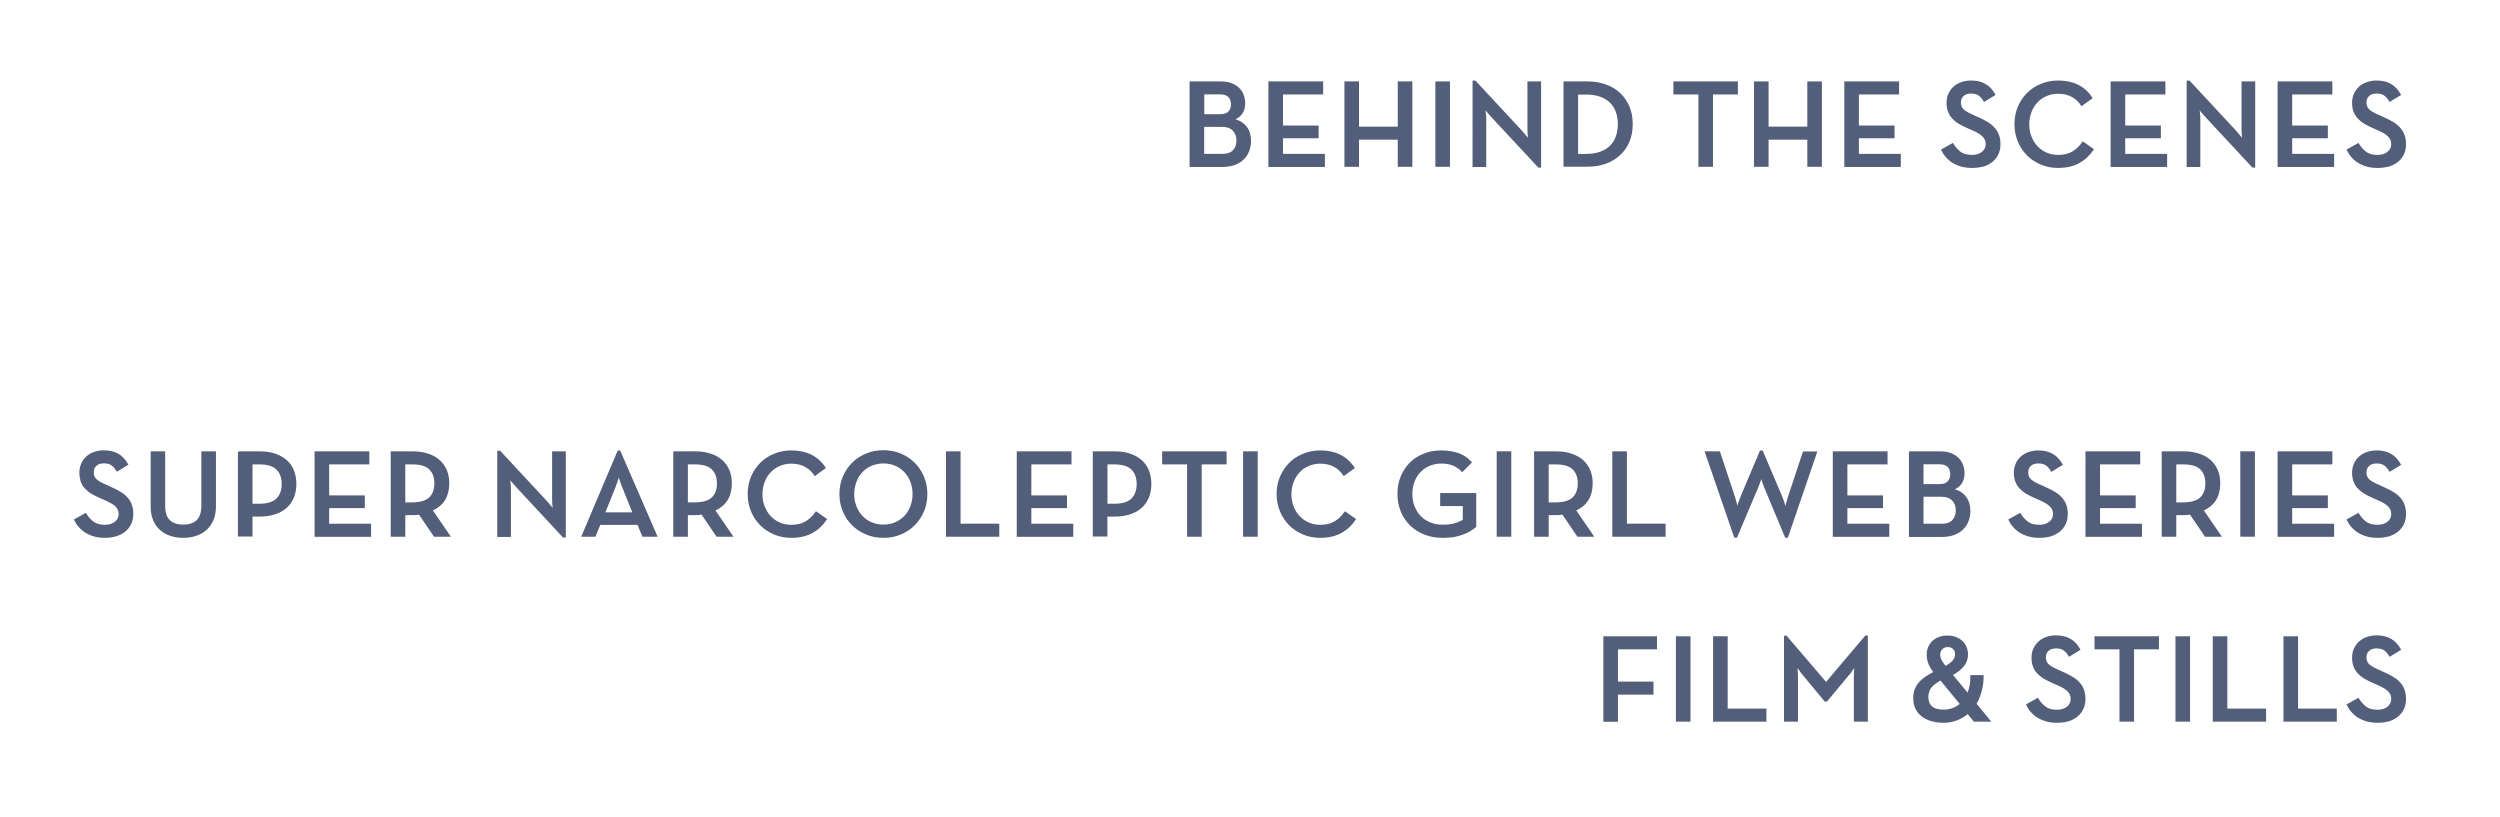 <?xml version="1.0" encoding="utf-8"?>
<!-- Generator: Adobe Illustrator 23.0.4, SVG Export Plug-In . SVG Version: 6.00 Build 0)  -->
<svg version="1.1" id="Layer_1" xmlns="http://www.w3.org/2000/svg" xmlns:xlink="http://www.w3.org/1999/xlink" x="0px" y="0px"
	 viewBox="0 0 243.31 79.53" style="enable-background:new 0 0 243.31 79.53;" xml:space="preserve">
<style type="text/css">
	.st0{fill:#535E7A;stroke:#535E7A;stroke-width:0.15;stroke-miterlimit:10;}
</style>
<g>
	<path class="st0" d="M115.85,8h2.96c0.38,0,0.72,0.05,1.01,0.16c0.29,0.11,0.53,0.26,0.72,0.44c0.19,0.19,0.34,0.41,0.43,0.66
		c0.1,0.25,0.14,0.51,0.14,0.79c0,0.39-0.09,0.72-0.28,0.99c-0.19,0.27-0.46,0.46-0.82,0.58c0.55,0.13,0.97,0.37,1.25,0.74
		c0.28,0.36,0.42,0.81,0.42,1.34c0,0.35-0.06,0.68-0.17,0.98c-0.12,0.3-0.29,0.56-0.51,0.78s-0.5,0.39-0.83,0.52
		c-0.33,0.12-0.71,0.19-1.14,0.19h-3.18V8z M118.76,11.19c0.38,0,0.67-0.1,0.85-0.29c0.18-0.19,0.27-0.44,0.27-0.75
		s-0.09-0.56-0.27-0.75c-0.18-0.19-0.47-0.29-0.87-0.29h-1.61v2.08H118.76z M118.96,15.05c0.5,0,0.86-0.13,1.1-0.39
		c0.24-0.26,0.35-0.59,0.35-1c0-0.41-0.13-0.74-0.38-1c-0.25-0.26-0.63-0.39-1.13-0.39h-1.78v2.78H118.96z"/>
	<path class="st0" d="M123.52,8h5.18v1.12h-3.91v3.17h3.47v1.09h-3.47v1.67h4.08v1.12h-5.35V8z"/>
	<path class="st0" d="M130.92,8h1.27v4.4h3.92V8h1.27v8.16h-1.27v-2.64h-3.92v2.64h-1.27V8z"/>
	<path class="st0" d="M139.77,8h1.27v8.16h-1.27V8z"/>
	<path class="st0" d="M145.25,11.4c-0.09-0.09-0.17-0.19-0.26-0.29s-0.17-0.21-0.25-0.29c-0.09-0.1-0.18-0.21-0.26-0.32
		c0.01,0.13,0.02,0.26,0.04,0.4c0.02,0.11,0.03,0.24,0.04,0.38s0.01,0.27,0.01,0.4v4.5h-1.18V7.92h0.17l4.5,4.84
		c0.08,0.09,0.16,0.19,0.25,0.29c0.08,0.11,0.17,0.21,0.25,0.29c0.09,0.11,0.18,0.22,0.26,0.32c-0.02-0.14-0.03-0.28-0.05-0.42
		c-0.02-0.12-0.03-0.25-0.03-0.38c0-0.14-0.01-0.26-0.01-0.37V8h1.18v8.24h-0.16L145.25,11.4z"/>
	<path class="st0" d="M152.24,8h2.24c0.66,0,1.25,0.1,1.79,0.29c0.54,0.2,0.99,0.47,1.37,0.83c0.38,0.36,0.67,0.79,0.88,1.29
		s0.31,1.06,0.31,1.67c0,0.62-0.1,1.17-0.31,1.67s-0.5,0.93-0.88,1.28c-0.38,0.36-0.84,0.63-1.37,0.83
		c-0.54,0.2-1.13,0.29-1.79,0.29h-2.24V8z M154.4,15.05c0.53,0,0.99-0.07,1.38-0.22s0.72-0.35,0.98-0.61
		c0.26-0.26,0.45-0.58,0.58-0.94c0.12-0.36,0.19-0.76,0.19-1.19s-0.06-0.83-0.19-1.19c-0.12-0.36-0.32-0.68-0.58-0.94
		c-0.26-0.26-0.59-0.47-0.98-0.61s-0.85-0.22-1.38-0.22h-0.89v5.93H154.4z"/>
	<path class="st0" d="M165.36,9.12h-2.42V8h6.12v1.12h-2.42v7.04h-1.27V9.12z"/>
	<path class="st0" d="M170.78,8h1.27v4.4h3.92V8h1.27v8.16h-1.27v-2.64h-3.92v2.64h-1.27V8z"/>
	<path class="st0" d="M179.57,8h5.18v1.12h-3.91v3.17h3.47v1.09h-3.47v1.67h4.08v1.12h-5.35V8z"/>
	<path class="st0" d="M191.93,16.27c-0.38,0-0.73-0.04-1.04-0.13s-0.59-0.21-0.83-0.36c-0.24-0.15-0.45-0.33-0.63-0.54
		s-0.32-0.42-0.43-0.65l1.04-0.58c0.19,0.32,0.43,0.59,0.71,0.81c0.28,0.22,0.67,0.33,1.16,0.33c0.42,0,0.76-0.1,1.02-0.31
		c0.26-0.2,0.4-0.47,0.4-0.81c0-0.18-0.03-0.33-0.09-0.46c-0.06-0.13-0.15-0.25-0.26-0.36c-0.12-0.11-0.26-0.21-0.42-0.31
		c-0.17-0.1-0.36-0.19-0.59-0.29l-0.54-0.24c-0.29-0.13-0.56-0.27-0.8-0.41c-0.24-0.15-0.43-0.32-0.6-0.5
		c-0.16-0.19-0.29-0.4-0.38-0.64c-0.09-0.24-0.13-0.52-0.13-0.83c0-0.3,0.06-0.58,0.17-0.83c0.11-0.25,0.27-0.47,0.47-0.66
		c0.2-0.18,0.44-0.33,0.73-0.43c0.28-0.1,0.59-0.16,0.93-0.16c0.54,0,1,0.1,1.37,0.32c0.37,0.21,0.68,0.54,0.93,0.98l-1,0.61
		c-0.16-0.27-0.34-0.47-0.53-0.6c-0.2-0.13-0.45-0.19-0.77-0.19c-0.33,0-0.59,0.09-0.77,0.26c-0.19,0.18-0.28,0.4-0.28,0.68
		c0,0.3,0.09,0.54,0.28,0.72s0.48,0.35,0.9,0.53l0.53,0.24c0.34,0.15,0.65,0.31,0.92,0.47c0.27,0.16,0.49,0.35,0.67,0.55
		c0.18,0.2,0.32,0.43,0.41,0.68c0.09,0.25,0.14,0.54,0.14,0.87c0,0.36-0.07,0.68-0.2,0.96c-0.13,0.28-0.32,0.52-0.56,0.71
		c-0.24,0.19-0.52,0.34-0.84,0.44C192.67,16.22,192.31,16.27,191.93,16.27z"/>
	<path class="st0" d="M200.31,16.27c-0.58,0-1.12-0.1-1.63-0.31c-0.51-0.21-0.96-0.5-1.33-0.87c-0.38-0.37-0.67-0.81-0.89-1.33
		s-0.33-1.07-0.33-1.68s0.11-1.17,0.33-1.68c0.22-0.51,0.52-0.95,0.89-1.32c0.38-0.37,0.82-0.66,1.33-0.86
		c0.51-0.21,1.06-0.31,1.63-0.31c1.46,0,2.54,0.54,3.26,1.62l-0.97,0.7c-0.23-0.36-0.54-0.65-0.92-0.86s-0.84-0.32-1.37-0.32
		c-0.42,0-0.81,0.08-1.16,0.23c-0.35,0.15-0.66,0.36-0.91,0.64c-0.26,0.27-0.46,0.59-0.6,0.97s-0.22,0.77-0.22,1.21
		s0.07,0.83,0.22,1.21s0.34,0.69,0.6,0.97c0.26,0.27,0.56,0.49,0.91,0.64c0.35,0.16,0.74,0.23,1.16,0.23c0.57,0,1.05-0.12,1.43-0.35
		s0.71-0.54,0.98-0.94l0.97,0.68c-0.36,0.54-0.82,0.97-1.39,1.28S201.07,16.27,200.31,16.27z"/>
	<path class="st0" d="M205.49,8h5.18v1.12h-3.91v3.17h3.47v1.09h-3.47v1.67h4.08v1.12h-5.35V8z"/>
	<path class="st0" d="M214.75,11.4c-0.09-0.09-0.17-0.19-0.26-0.29s-0.17-0.21-0.25-0.29c-0.09-0.1-0.18-0.21-0.26-0.32
		c0.01,0.13,0.02,0.26,0.04,0.4c0.02,0.11,0.03,0.24,0.04,0.38s0.01,0.27,0.01,0.4v4.5h-1.18V7.92h0.17l4.5,4.84
		c0.08,0.09,0.16,0.19,0.25,0.29c0.08,0.11,0.17,0.21,0.25,0.29c0.09,0.11,0.18,0.22,0.26,0.32c-0.02-0.14-0.03-0.28-0.05-0.42
		c-0.02-0.12-0.03-0.25-0.03-0.38c0-0.14-0.01-0.26-0.01-0.37V8h1.18v8.24h-0.16L214.75,11.4z"/>
	<path class="st0" d="M221.74,8h5.18v1.12h-3.91v3.17h3.47v1.09h-3.47v1.67h4.08v1.12h-5.35V8z"/>
	<path class="st0" d="M231.4,16.27c-0.38,0-0.73-0.04-1.04-0.13s-0.59-0.21-0.83-0.36c-0.24-0.15-0.45-0.33-0.63-0.54
		s-0.32-0.42-0.43-0.65l1.04-0.58c0.19,0.32,0.43,0.59,0.71,0.81c0.28,0.22,0.67,0.33,1.16,0.33c0.42,0,0.76-0.1,1.02-0.31
		c0.26-0.2,0.4-0.47,0.4-0.81c0-0.18-0.03-0.33-0.09-0.46c-0.06-0.13-0.15-0.25-0.26-0.36c-0.12-0.11-0.26-0.21-0.42-0.31
		c-0.17-0.1-0.36-0.19-0.59-0.29l-0.54-0.24c-0.29-0.13-0.56-0.27-0.8-0.41c-0.24-0.15-0.43-0.32-0.6-0.5
		c-0.16-0.19-0.29-0.4-0.38-0.64c-0.09-0.24-0.13-0.52-0.13-0.83c0-0.3,0.06-0.58,0.17-0.83c0.11-0.25,0.27-0.47,0.47-0.66
		c0.2-0.18,0.44-0.33,0.73-0.43c0.28-0.1,0.59-0.16,0.93-0.16c0.54,0,1,0.1,1.37,0.32c0.37,0.21,0.68,0.54,0.93,0.98l-1,0.61
		c-0.16-0.27-0.34-0.47-0.53-0.6c-0.2-0.13-0.45-0.19-0.77-0.19c-0.33,0-0.59,0.09-0.77,0.26c-0.19,0.18-0.28,0.4-0.28,0.68
		c0,0.3,0.09,0.54,0.28,0.72s0.48,0.35,0.9,0.53l0.53,0.24c0.34,0.15,0.65,0.31,0.92,0.47c0.27,0.16,0.49,0.35,0.67,0.55
		c0.18,0.2,0.32,0.43,0.41,0.68c0.09,0.25,0.14,0.54,0.14,0.87c0,0.36-0.07,0.68-0.2,0.96c-0.13,0.28-0.32,0.52-0.56,0.71
		c-0.24,0.19-0.52,0.34-0.84,0.44C232.14,16.22,231.78,16.27,231.4,16.27z"/>
	<path class="st0" d="M10.22,52.27c-0.38,0-0.73-0.04-1.04-0.13s-0.59-0.21-0.83-0.36c-0.24-0.15-0.45-0.33-0.63-0.54
		c-0.18-0.2-0.32-0.42-0.43-0.65l1.04-0.58c0.19,0.32,0.43,0.59,0.71,0.81c0.28,0.22,0.67,0.33,1.16,0.33c0.42,0,0.76-0.1,1.02-0.31
		c0.26-0.2,0.4-0.47,0.4-0.81c0-0.18-0.03-0.33-0.09-0.46c-0.06-0.13-0.15-0.25-0.26-0.36C11.14,49.1,11,49,10.83,48.91
		c-0.17-0.1-0.36-0.19-0.59-0.29l-0.54-0.24c-0.29-0.13-0.56-0.27-0.8-0.41c-0.24-0.15-0.43-0.32-0.6-0.5s-0.29-0.4-0.38-0.64
		C7.85,46.57,7.8,46.3,7.8,45.98c0-0.3,0.06-0.58,0.17-0.83c0.11-0.25,0.27-0.47,0.47-0.66c0.2-0.18,0.44-0.33,0.73-0.43
		s0.59-0.16,0.93-0.16c0.54,0,1,0.11,1.37,0.32s0.68,0.54,0.93,0.98l-1,0.61c-0.16-0.27-0.34-0.47-0.53-0.6
		c-0.2-0.13-0.45-0.19-0.77-0.19c-0.33,0-0.59,0.09-0.77,0.26c-0.19,0.17-0.28,0.4-0.28,0.68c0,0.3,0.09,0.54,0.28,0.72
		s0.48,0.35,0.9,0.53l0.53,0.24c0.34,0.15,0.65,0.31,0.92,0.47c0.27,0.16,0.49,0.34,0.67,0.54c0.18,0.2,0.32,0.42,0.41,0.68
		c0.09,0.25,0.14,0.54,0.14,0.87c0,0.36-0.07,0.68-0.2,0.96s-0.32,0.51-0.56,0.71c-0.24,0.19-0.52,0.34-0.84,0.44
		C10.95,52.22,10.6,52.27,10.22,52.27z"/>
	<path class="st0" d="M17.84,52.27c-0.45,0-0.86-0.06-1.24-0.19c-0.38-0.12-0.7-0.31-0.98-0.56c-0.28-0.25-0.5-0.56-0.65-0.93
		c-0.16-0.37-0.23-0.81-0.23-1.3V44H16v5.22c0,0.67,0.16,1.15,0.47,1.45c0.31,0.3,0.77,0.46,1.36,0.46c0.6,0,1.05-0.15,1.37-0.46
		c0.31-0.3,0.47-0.79,0.47-1.45V44h1.27v5.29c0,0.5-0.08,0.93-0.24,1.3c-0.16,0.37-0.38,0.68-0.65,0.93
		c-0.28,0.25-0.6,0.43-0.98,0.56S18.28,52.27,17.84,52.27z"/>
	<path class="st0" d="M23.22,44h2.05c0.56,0,1.06,0.07,1.49,0.22c0.44,0.15,0.8,0.36,1.1,0.62c0.3,0.27,0.53,0.59,0.68,0.98
		s0.23,0.81,0.23,1.28c0,0.47-0.08,0.9-0.23,1.28c-0.16,0.38-0.38,0.71-0.68,0.98c-0.3,0.27-0.66,0.48-1.1,0.62
		c-0.44,0.15-0.93,0.22-1.49,0.22H24.5v1.94h-1.27V44z M25.23,49.1c0.8,0,1.38-0.18,1.73-0.53c0.35-0.36,0.53-0.84,0.53-1.46
		c0-0.62-0.18-1.11-0.53-1.46c-0.35-0.35-0.93-0.53-1.73-0.53H24.5v3.98H25.23z"/>
	<path class="st0" d="M30.69,44h5.18v1.12h-3.91v3.17h3.47v1.09h-3.47v1.67h4.08v1.12h-5.35V44z"/>
	<path class="st0" d="M43.74,52.16h-1.46l-1.46-2.15c-0.11,0.02-0.23,0.03-0.34,0.04c-0.12,0.01-0.23,0.01-0.34,0.01h-0.77v2.1
		h-1.27V44h2.04c0.56,0,1.06,0.07,1.5,0.22c0.44,0.14,0.81,0.35,1.1,0.61s0.52,0.58,0.68,0.96c0.16,0.38,0.23,0.8,0.23,1.26
		c0,0.63-0.14,1.16-0.41,1.6c-0.28,0.43-0.68,0.76-1.22,1L43.74,52.16z M40.08,48.97c0.81,0,1.39-0.17,1.74-0.5s0.53-0.81,0.53-1.42
		c0-0.62-0.18-1.09-0.53-1.43s-0.93-0.5-1.73-0.5h-0.72v3.85H40.08z"/>
	<path class="st0" d="M50.33,47.4c-0.09-0.09-0.17-0.19-0.26-0.29c-0.08-0.11-0.17-0.21-0.25-0.29c-0.09-0.1-0.18-0.21-0.26-0.32
		c0.01,0.13,0.02,0.26,0.04,0.4c0.02,0.11,0.03,0.24,0.04,0.38c0.01,0.14,0.01,0.27,0.01,0.4v4.5h-1.18v-8.24h0.17l4.5,4.84
		c0.08,0.09,0.16,0.19,0.25,0.29c0.08,0.11,0.17,0.21,0.25,0.29c0.09,0.11,0.18,0.22,0.26,0.32c-0.02-0.14-0.03-0.28-0.05-0.42
		c-0.02-0.12-0.03-0.25-0.03-0.38c0-0.14-0.01-0.26-0.01-0.37V44h1.18v8.24h-0.16L50.33,47.4z"/>
	<path class="st0" d="M60.17,43.92h0.14l3.58,8.24h-1.32l-0.47-1.15h-3.73l-0.47,1.15h-1.22L60.17,43.92z M61.65,49.94l-1.02-2.54
		c-0.06-0.12-0.11-0.25-0.15-0.39c-0.04-0.14-0.09-0.27-0.13-0.39c-0.04-0.14-0.08-0.29-0.13-0.43c-0.04,0.14-0.08,0.29-0.12,0.43
		c-0.04,0.12-0.08,0.25-0.13,0.39c-0.05,0.14-0.1,0.27-0.14,0.39l-1.02,2.54H61.65z"/>
	<path class="st0" d="M71.24,52.16h-1.46l-1.46-2.15c-0.11,0.02-0.23,0.03-0.34,0.04c-0.12,0.01-0.23,0.01-0.34,0.01h-0.77v2.1
		h-1.27V44h2.04c0.56,0,1.06,0.07,1.5,0.22c0.44,0.14,0.81,0.35,1.1,0.61s0.52,0.58,0.68,0.96c0.16,0.38,0.23,0.8,0.23,1.26
		c0,0.63-0.14,1.16-0.41,1.6c-0.28,0.43-0.68,0.76-1.22,1L71.24,52.16z M67.58,48.97c0.81,0,1.39-0.17,1.74-0.5s0.53-0.81,0.53-1.42
		c0-0.62-0.18-1.09-0.53-1.43s-0.93-0.5-1.73-0.5h-0.72v3.85H67.58z"/>
	<path class="st0" d="M77.02,52.27c-0.58,0-1.12-0.1-1.63-0.31c-0.51-0.21-0.96-0.5-1.33-0.87s-0.67-0.81-0.89-1.33
		c-0.22-0.51-0.33-1.07-0.33-1.68c0-0.61,0.11-1.17,0.33-1.68s0.52-0.95,0.89-1.32s0.82-0.66,1.33-0.86
		c0.51-0.21,1.06-0.31,1.63-0.31c1.46,0,2.54,0.54,3.26,1.62l-0.97,0.7c-0.23-0.36-0.54-0.65-0.92-0.86s-0.84-0.32-1.37-0.32
		c-0.42,0-0.81,0.08-1.16,0.23c-0.35,0.15-0.66,0.36-0.91,0.64c-0.26,0.27-0.46,0.59-0.6,0.97s-0.22,0.77-0.22,1.21
		s0.07,0.83,0.22,1.21s0.34,0.69,0.6,0.97c0.26,0.27,0.56,0.49,0.91,0.64c0.35,0.16,0.74,0.23,1.16,0.23c0.57,0,1.05-0.12,1.43-0.35
		s0.71-0.54,0.98-0.94l0.97,0.68c-0.36,0.54-0.82,0.97-1.39,1.28C78.45,52.12,77.79,52.27,77.02,52.27z"/>
	<path class="st0" d="M85.98,52.27c-0.58,0-1.13-0.1-1.64-0.31c-0.51-0.21-0.96-0.5-1.34-0.87s-0.68-0.81-0.9-1.33
		c-0.22-0.51-0.33-1.07-0.33-1.68c0-0.61,0.11-1.17,0.33-1.68s0.52-0.95,0.9-1.33s0.83-0.66,1.34-0.87
		c0.51-0.21,1.06-0.31,1.64-0.31c0.58,0,1.13,0.1,1.64,0.31s0.95,0.5,1.33,0.87s0.68,0.81,0.9,1.33s0.33,1.07,0.33,1.68
		c0,0.61-0.11,1.17-0.33,1.68c-0.22,0.51-0.52,0.95-0.9,1.33s-0.82,0.66-1.33,0.87S86.57,52.27,85.98,52.27z M85.98,51.13
		c0.42,0,0.81-0.08,1.17-0.23c0.36-0.16,0.66-0.37,0.92-0.64c0.26-0.27,0.46-0.59,0.6-0.97c0.14-0.37,0.22-0.77,0.22-1.21
		s-0.07-0.83-0.22-1.21c-0.14-0.37-0.34-0.69-0.6-0.97c-0.26-0.27-0.56-0.49-0.92-0.64c-0.36-0.16-0.75-0.23-1.17-0.23
		c-0.42,0-0.82,0.08-1.18,0.23c-0.36,0.16-0.67,0.37-0.92,0.64c-0.26,0.27-0.46,0.59-0.6,0.97s-0.22,0.77-0.22,1.21
		s0.07,0.83,0.22,1.21s0.34,0.69,0.6,0.97c0.26,0.27,0.56,0.49,0.92,0.64C85.17,51.05,85.56,51.13,85.98,51.13z"/>
	<path class="st0" d="M92.14,44h1.27v7.04h3.77v1.12h-5.04V44z"/>
	<path class="st0" d="M99.03,44h5.18v1.12h-3.91v3.17h3.47v1.09h-3.47v1.67h4.08v1.12h-5.35V44z"/>
	<path class="st0" d="M106.43,44h2.05c0.56,0,1.06,0.07,1.49,0.22c0.44,0.15,0.8,0.36,1.1,0.62c0.3,0.27,0.53,0.59,0.68,0.98
		s0.23,0.81,0.23,1.28c0,0.47-0.08,0.9-0.23,1.28c-0.16,0.38-0.38,0.71-0.68,0.98c-0.3,0.27-0.66,0.48-1.1,0.62
		c-0.44,0.15-0.93,0.22-1.49,0.22h-0.78v1.94h-1.27V44z M108.44,49.1c0.8,0,1.38-0.18,1.73-0.53c0.35-0.36,0.53-0.84,0.53-1.46
		c0-0.62-0.18-1.11-0.53-1.46c-0.35-0.35-0.93-0.53-1.73-0.53h-0.73v3.98H108.44z"/>
	<path class="st0" d="M115.6,45.12h-2.42V44h6.12v1.12h-2.42v7.04h-1.27V45.12z"/>
	<path class="st0" d="M121.06,44h1.27v8.16h-1.27V44z"/>
	<path class="st0" d="M128.5,52.27c-0.58,0-1.12-0.1-1.63-0.31c-0.51-0.21-0.96-0.5-1.33-0.87s-0.67-0.81-0.89-1.33
		c-0.22-0.51-0.33-1.07-0.33-1.68c0-0.61,0.11-1.17,0.33-1.68s0.52-0.95,0.89-1.32s0.82-0.66,1.33-0.86
		c0.51-0.21,1.06-0.31,1.63-0.31c1.46,0,2.54,0.54,3.26,1.62l-0.97,0.7c-0.23-0.36-0.54-0.65-0.92-0.86s-0.84-0.32-1.37-0.32
		c-0.42,0-0.81,0.08-1.16,0.23c-0.35,0.15-0.66,0.36-0.91,0.64c-0.26,0.27-0.46,0.59-0.6,0.97s-0.22,0.77-0.22,1.21
		s0.07,0.83,0.22,1.21s0.34,0.69,0.6,0.97c0.26,0.27,0.56,0.49,0.91,0.64c0.35,0.16,0.74,0.23,1.16,0.23c0.57,0,1.05-0.12,1.43-0.35
		s0.71-0.54,0.98-0.94l0.97,0.68c-0.36,0.54-0.82,0.97-1.39,1.28C129.93,52.12,129.27,52.27,128.5,52.27z"/>
	<path class="st0" d="M140.42,52.27c-0.64,0-1.23-0.1-1.76-0.31c-0.53-0.21-0.99-0.5-1.37-0.87c-0.38-0.37-0.68-0.81-0.89-1.33
		c-0.21-0.51-0.32-1.07-0.32-1.68c0-0.61,0.1-1.17,0.31-1.68s0.5-0.95,0.87-1.32s0.81-0.66,1.33-0.86c0.51-0.21,1.07-0.31,1.68-0.31
		c0.62,0,1.18,0.09,1.66,0.26s0.89,0.45,1.23,0.83l-0.85,0.85c-0.23-0.25-0.51-0.44-0.83-0.59c-0.32-0.14-0.72-0.22-1.21-0.22
		c-0.42,0-0.81,0.08-1.17,0.23c-0.36,0.15-0.66,0.36-0.92,0.64c-0.26,0.27-0.45,0.59-0.59,0.97c-0.14,0.37-0.21,0.77-0.21,1.21
		s0.07,0.83,0.22,1.21s0.35,0.69,0.61,0.97c0.26,0.27,0.58,0.49,0.96,0.64c0.38,0.16,0.8,0.23,1.26,0.23c0.42,0,0.81-0.05,1.15-0.14
		c0.34-0.1,0.63-0.22,0.86-0.38v-1.44h-2.2v-1.12h3.36v3.18c-0.14,0.12-0.31,0.24-0.51,0.37s-0.44,0.24-0.71,0.34
		c-0.27,0.1-0.57,0.18-0.89,0.25C141.16,52.24,140.8,52.27,140.42,52.27z"/>
	<path class="st0" d="M145.74,44h1.27v8.16h-1.27V44z"/>
	<path class="st0" d="M155.02,52.16h-1.46l-1.46-2.15c-0.11,0.02-0.23,0.03-0.34,0.04c-0.12,0.01-0.23,0.01-0.34,0.01h-0.77v2.1
		h-1.27V44h2.04c0.56,0,1.06,0.07,1.5,0.22c0.44,0.14,0.81,0.35,1.1,0.61s0.52,0.58,0.68,0.96c0.16,0.38,0.23,0.8,0.23,1.26
		c0,0.63-0.14,1.16-0.41,1.6c-0.28,0.43-0.68,0.76-1.22,1L155.02,52.16z M151.36,48.97c0.81,0,1.39-0.17,1.74-0.5
		s0.53-0.81,0.53-1.42c0-0.62-0.18-1.09-0.53-1.43s-0.93-0.5-1.73-0.5h-0.72v3.85H151.36z"/>
	<path class="st0" d="M156.99,44h1.27v7.04h3.77v1.12h-5.04V44z"/>
	<path class="st0" d="M166,44h1.33l1.44,4.34c0.04,0.11,0.08,0.24,0.11,0.38c0.04,0.14,0.07,0.27,0.1,0.38
		c0.03,0.14,0.06,0.28,0.1,0.41c0.04-0.14,0.08-0.27,0.12-0.41c0.04-0.11,0.08-0.24,0.13-0.37c0.05-0.14,0.1-0.26,0.14-0.38
		l1.87-4.43h0.16l1.88,4.43c0.05,0.11,0.09,0.24,0.14,0.38c0.04,0.14,0.09,0.27,0.13,0.38c0.04,0.14,0.08,0.28,0.12,0.41
		c0.04-0.13,0.08-0.26,0.11-0.41c0.03-0.11,0.07-0.24,0.1-0.38c0.04-0.14,0.07-0.27,0.11-0.38l1.44-4.34h1.24l-2.82,8.24h-0.16
		l-2.03-4.86c-0.04-0.1-0.08-0.2-0.12-0.32s-0.08-0.23-0.11-0.33c-0.03-0.12-0.07-0.24-0.11-0.35c-0.04,0.11-0.08,0.23-0.12,0.35
		c-0.04,0.1-0.08,0.21-0.12,0.33s-0.08,0.22-0.12,0.32L169,52.25h-0.16L166,44z"/>
	<path class="st0" d="M178.45,44h5.18v1.12h-3.91v3.17h3.47v1.09h-3.47v1.67h4.08v1.12h-5.35V44z"/>
	<path class="st0" d="M185.86,44h2.96c0.38,0,0.72,0.05,1.01,0.16c0.29,0.11,0.53,0.26,0.72,0.45c0.19,0.19,0.34,0.41,0.43,0.66
		c0.1,0.25,0.14,0.51,0.14,0.79c0,0.39-0.09,0.72-0.28,0.99c-0.19,0.27-0.46,0.46-0.82,0.58c0.55,0.13,0.97,0.37,1.25,0.74
		c0.28,0.36,0.42,0.81,0.42,1.34c0,0.35-0.06,0.68-0.17,0.98c-0.12,0.3-0.29,0.56-0.51,0.78s-0.5,0.39-0.83,0.52
		c-0.33,0.12-0.71,0.19-1.14,0.19h-3.18V44z M188.76,47.19c0.38,0,0.67-0.1,0.85-0.29c0.18-0.19,0.27-0.44,0.27-0.75
		s-0.09-0.56-0.27-0.75c-0.18-0.19-0.47-0.29-0.87-0.29h-1.61v2.08H188.76z M188.97,51.05c0.5,0,0.86-0.13,1.1-0.39
		s0.35-0.59,0.35-1s-0.13-0.74-0.38-1s-0.63-0.39-1.13-0.39h-1.78v2.78H188.97z"/>
	<path class="st0" d="M198.48,52.27c-0.38,0-0.73-0.04-1.04-0.13s-0.59-0.21-0.83-0.36c-0.24-0.15-0.45-0.33-0.63-0.54
		c-0.18-0.2-0.32-0.42-0.43-0.65l1.04-0.58c0.19,0.32,0.43,0.59,0.71,0.81c0.28,0.22,0.67,0.33,1.16,0.33c0.42,0,0.76-0.1,1.02-0.31
		c0.26-0.2,0.4-0.47,0.4-0.81c0-0.18-0.03-0.33-0.09-0.46c-0.06-0.13-0.15-0.25-0.26-0.36c-0.12-0.11-0.26-0.21-0.42-0.31
		c-0.17-0.1-0.36-0.19-0.59-0.29l-0.54-0.24c-0.29-0.13-0.56-0.27-0.8-0.41c-0.24-0.15-0.43-0.32-0.6-0.5s-0.29-0.4-0.38-0.64
		c-0.09-0.24-0.13-0.52-0.13-0.83c0-0.3,0.06-0.58,0.17-0.83c0.11-0.25,0.27-0.47,0.47-0.66c0.2-0.18,0.44-0.33,0.73-0.43
		s0.59-0.16,0.93-0.16c0.54,0,1,0.11,1.37,0.32s0.68,0.54,0.93,0.98l-1,0.61c-0.16-0.27-0.34-0.47-0.53-0.6
		c-0.2-0.13-0.45-0.19-0.77-0.19c-0.33,0-0.59,0.09-0.77,0.26c-0.19,0.17-0.28,0.4-0.28,0.68c0,0.3,0.09,0.54,0.28,0.72
		s0.48,0.35,0.9,0.53l0.53,0.24c0.34,0.15,0.65,0.31,0.92,0.47c0.27,0.16,0.49,0.34,0.67,0.54c0.18,0.2,0.32,0.42,0.41,0.68
		c0.09,0.25,0.14,0.54,0.14,0.87c0,0.36-0.07,0.68-0.2,0.96s-0.32,0.51-0.56,0.71c-0.24,0.19-0.52,0.34-0.84,0.44
		C199.22,52.22,198.87,52.27,198.48,52.27z"/>
	<path class="st0" d="M203.04,44h5.18v1.12h-3.91v3.17h3.47v1.09h-3.47v1.67h4.08v1.12h-5.35V44z"/>
	<path class="st0" d="M216.1,52.16h-1.46l-1.46-2.15c-0.11,0.02-0.23,0.03-0.34,0.04c-0.12,0.01-0.23,0.01-0.34,0.01h-0.77v2.1
		h-1.27V44h2.04c0.56,0,1.06,0.07,1.5,0.22c0.44,0.14,0.81,0.35,1.1,0.61s0.52,0.58,0.68,0.96c0.16,0.38,0.23,0.8,0.23,1.26
		c0,0.63-0.14,1.16-0.41,1.6c-0.28,0.43-0.68,0.76-1.22,1L216.1,52.16z M212.44,48.97c0.81,0,1.39-0.17,1.74-0.5
		s0.53-0.81,0.53-1.42c0-0.62-0.18-1.09-0.53-1.43s-0.93-0.5-1.73-0.5h-0.72v3.85H212.44z"/>
	<path class="st0" d="M218.11,44h1.27v8.16h-1.27V44z"/>
	<path class="st0" d="M221.74,44h5.18v1.12h-3.91v3.17h3.47v1.09h-3.47v1.67h4.08v1.12h-5.35V44z"/>
	<path class="st0" d="M231.4,52.27c-0.38,0-0.73-0.04-1.04-0.13s-0.59-0.21-0.83-0.36c-0.24-0.15-0.45-0.33-0.63-0.54
		c-0.18-0.2-0.32-0.42-0.43-0.65l1.04-0.58c0.19,0.32,0.43,0.59,0.71,0.81c0.28,0.22,0.67,0.33,1.16,0.33c0.42,0,0.76-0.1,1.02-0.31
		c0.26-0.2,0.4-0.47,0.4-0.81c0-0.18-0.03-0.33-0.09-0.46c-0.06-0.13-0.15-0.25-0.26-0.36c-0.12-0.11-0.26-0.21-0.42-0.31
		c-0.17-0.1-0.36-0.19-0.59-0.29l-0.54-0.24c-0.29-0.13-0.56-0.27-0.8-0.41c-0.24-0.15-0.43-0.32-0.6-0.5s-0.29-0.4-0.38-0.64
		c-0.09-0.24-0.13-0.52-0.13-0.83c0-0.3,0.06-0.58,0.17-0.83c0.11-0.25,0.27-0.47,0.47-0.66c0.2-0.18,0.44-0.33,0.73-0.43
		s0.59-0.16,0.93-0.16c0.54,0,1,0.11,1.37,0.32s0.68,0.54,0.93,0.98l-1,0.61c-0.16-0.27-0.34-0.47-0.53-0.6
		c-0.2-0.13-0.45-0.19-0.77-0.19c-0.33,0-0.59,0.09-0.77,0.26c-0.19,0.17-0.28,0.4-0.28,0.68c0,0.3,0.09,0.54,0.28,0.72
		s0.48,0.35,0.9,0.53l0.53,0.24c0.34,0.15,0.65,0.31,0.92,0.47c0.27,0.16,0.49,0.34,0.67,0.54c0.18,0.2,0.32,0.42,0.41,0.68
		c0.09,0.25,0.14,0.54,0.14,0.87c0,0.36-0.07,0.68-0.2,0.96s-0.32,0.51-0.56,0.71c-0.24,0.19-0.52,0.34-0.84,0.44
		C232.14,52.22,231.78,52.27,231.4,52.27z"/>
	<path class="st0" d="M156.11,62h5.08v1.12h-3.8v3.29h3.46v1.12h-3.46v2.64h-1.27V62z"/>
	<path class="st0" d="M163.18,62h1.27v8.16h-1.27V62z"/>
	<path class="st0" d="M166.8,62h1.27v7.04h3.77v1.12h-5.04V62z"/>
	<path class="st0" d="M173.69,61.92h0.13l3.9,4.56l3.86-4.56h0.13v8.24h-1.21v-4.24c0-0.11,0-0.24,0.01-0.37
		c0-0.14,0.01-0.26,0.02-0.38c0.01-0.14,0.02-0.28,0.02-0.42c-0.07,0.11-0.15,0.23-0.24,0.35c-0.07,0.1-0.15,0.21-0.23,0.33
		c-0.08,0.12-0.17,0.22-0.26,0.31l-2.05,2.47h-0.14l-2.05-2.47c-0.08-0.09-0.16-0.19-0.25-0.31c-0.08-0.12-0.16-0.23-0.23-0.33
		c-0.09-0.12-0.17-0.24-0.24-0.35c0.01,0.14,0.02,0.28,0.02,0.42c0.01,0.12,0.01,0.25,0.02,0.38c0,0.14,0.01,0.26,0.01,0.37v4.24
		h-1.21V61.92z"/>
	<path class="st0" d="M191.52,67.56c0.1-0.25,0.18-0.52,0.24-0.81s0.08-0.61,0.08-0.97h1.14c0,0.54-0.06,1.03-0.19,1.49
		s-0.29,0.86-0.51,1.22l1.36,1.67h-1.5l-0.62-0.77c-0.33,0.28-0.69,0.5-1.09,0.65c-0.4,0.15-0.82,0.23-1.28,0.23
		c-0.45,0-0.85-0.06-1.21-0.17c-0.36-0.11-0.66-0.27-0.91-0.47c-0.25-0.2-0.44-0.45-0.56-0.73c-0.13-0.28-0.19-0.6-0.19-0.94
		c0-0.31,0.04-0.59,0.13-0.83c0.09-0.24,0.22-0.46,0.39-0.66c0.17-0.2,0.38-0.38,0.63-0.55c0.25-0.17,0.53-0.33,0.84-0.49
		c-0.24-0.3-0.41-0.58-0.52-0.86c-0.11-0.28-0.16-0.56-0.16-0.85c0-0.25,0.04-0.48,0.13-0.7c0.09-0.22,0.22-0.41,0.38-0.57
		c0.17-0.16,0.37-0.29,0.61-0.38c0.24-0.1,0.51-0.14,0.82-0.14c0.29,0,0.55,0.04,0.79,0.13s0.44,0.21,0.61,0.37s0.3,0.34,0.39,0.56
		s0.14,0.46,0.14,0.72c0,0.4-0.13,0.76-0.38,1.08c-0.25,0.32-0.63,0.61-1.12,0.88L191.52,67.56z M188.88,66.14
		c-0.44,0.23-0.76,0.48-0.97,0.74c-0.21,0.26-0.31,0.59-0.31,0.97c0,0.41,0.13,0.73,0.39,0.95c0.26,0.23,0.65,0.34,1.17,0.34
		c0.65,0,1.2-0.21,1.67-0.62L188.88,66.14z M189.35,64.89c0.34-0.18,0.59-0.37,0.75-0.56s0.25-0.41,0.25-0.65
		c0-0.24-0.07-0.43-0.22-0.57s-0.33-0.21-0.56-0.21c-0.23,0-0.42,0.07-0.58,0.22c-0.15,0.14-0.23,0.34-0.23,0.58
		c0,0.21,0.04,0.39,0.13,0.56s0.19,0.33,0.33,0.49L189.35,64.89z"/>
	<path class="st0" d="M200.2,70.27c-0.38,0-0.73-0.04-1.04-0.13s-0.59-0.21-0.83-0.36c-0.24-0.15-0.45-0.33-0.63-0.54
		c-0.18-0.2-0.32-0.42-0.43-0.65l1.04-0.58c0.19,0.32,0.43,0.59,0.71,0.81c0.28,0.22,0.67,0.33,1.16,0.33c0.42,0,0.76-0.1,1.02-0.31
		c0.26-0.2,0.4-0.47,0.4-0.81c0-0.18-0.03-0.33-0.09-0.46c-0.06-0.13-0.15-0.25-0.26-0.36c-0.12-0.11-0.26-0.21-0.42-0.31
		c-0.17-0.1-0.36-0.19-0.59-0.29l-0.54-0.24c-0.29-0.13-0.56-0.27-0.8-0.41c-0.24-0.15-0.43-0.32-0.6-0.5s-0.29-0.4-0.38-0.64
		c-0.09-0.24-0.13-0.52-0.13-0.83c0-0.3,0.06-0.58,0.17-0.83c0.11-0.25,0.27-0.47,0.47-0.66c0.2-0.18,0.44-0.33,0.73-0.43
		s0.59-0.16,0.93-0.16c0.54,0,1,0.11,1.37,0.32s0.68,0.54,0.93,0.98l-1,0.61c-0.16-0.27-0.34-0.47-0.53-0.6
		c-0.2-0.13-0.45-0.19-0.77-0.19c-0.33,0-0.59,0.09-0.77,0.26c-0.19,0.17-0.28,0.4-0.28,0.68c0,0.3,0.09,0.54,0.28,0.72
		s0.48,0.35,0.9,0.53l0.53,0.24c0.34,0.15,0.65,0.31,0.92,0.47c0.27,0.16,0.49,0.34,0.67,0.54c0.18,0.2,0.32,0.42,0.41,0.68
		c0.09,0.25,0.14,0.54,0.14,0.87c0,0.36-0.07,0.68-0.2,0.96s-0.32,0.51-0.56,0.71c-0.24,0.19-0.52,0.34-0.84,0.44
		C200.94,70.22,200.58,70.27,200.2,70.27z"/>
	<path class="st0" d="M206.34,63.12h-2.42V62h6.12v1.12h-2.42v7.04h-1.27V63.12z"/>
	<path class="st0" d="M211.8,62h1.27v8.16h-1.27V62z"/>
	<path class="st0" d="M215.43,62h1.27v7.04h3.77v1.12h-5.04V62z"/>
	<path class="st0" d="M222.31,62h1.27v7.04h3.77v1.12h-5.04V62z"/>
	<path class="st0" d="M231.4,70.27c-0.38,0-0.73-0.04-1.04-0.13s-0.59-0.21-0.83-0.36c-0.24-0.15-0.45-0.33-0.63-0.54
		c-0.18-0.2-0.32-0.42-0.43-0.65l1.04-0.58c0.19,0.32,0.43,0.59,0.71,0.81c0.28,0.22,0.67,0.33,1.16,0.33c0.42,0,0.76-0.1,1.02-0.31
		c0.26-0.2,0.4-0.47,0.4-0.81c0-0.18-0.03-0.33-0.09-0.46c-0.06-0.13-0.15-0.25-0.26-0.36c-0.12-0.11-0.26-0.21-0.42-0.31
		c-0.17-0.1-0.36-0.19-0.59-0.29l-0.54-0.24c-0.29-0.13-0.56-0.27-0.8-0.41c-0.24-0.15-0.43-0.32-0.6-0.5s-0.29-0.4-0.38-0.64
		c-0.09-0.24-0.13-0.52-0.13-0.83c0-0.3,0.06-0.58,0.17-0.83c0.11-0.25,0.27-0.47,0.47-0.66c0.2-0.18,0.44-0.33,0.73-0.43
		s0.59-0.16,0.93-0.16c0.54,0,1,0.11,1.37,0.32s0.68,0.54,0.93,0.98l-1,0.61c-0.16-0.27-0.34-0.47-0.53-0.6
		c-0.2-0.13-0.45-0.19-0.77-0.19c-0.33,0-0.59,0.09-0.77,0.26c-0.19,0.17-0.28,0.4-0.28,0.68c0,0.3,0.09,0.54,0.28,0.72
		s0.48,0.35,0.9,0.53l0.53,0.24c0.34,0.15,0.65,0.31,0.92,0.47c0.27,0.16,0.49,0.34,0.67,0.54c0.18,0.2,0.32,0.42,0.41,0.68
		c0.09,0.25,0.14,0.54,0.14,0.87c0,0.36-0.07,0.68-0.2,0.96s-0.32,0.51-0.56,0.71c-0.24,0.19-0.52,0.34-0.84,0.44
		C232.14,70.22,231.78,70.27,231.4,70.27z"/>
</g>
</svg>
